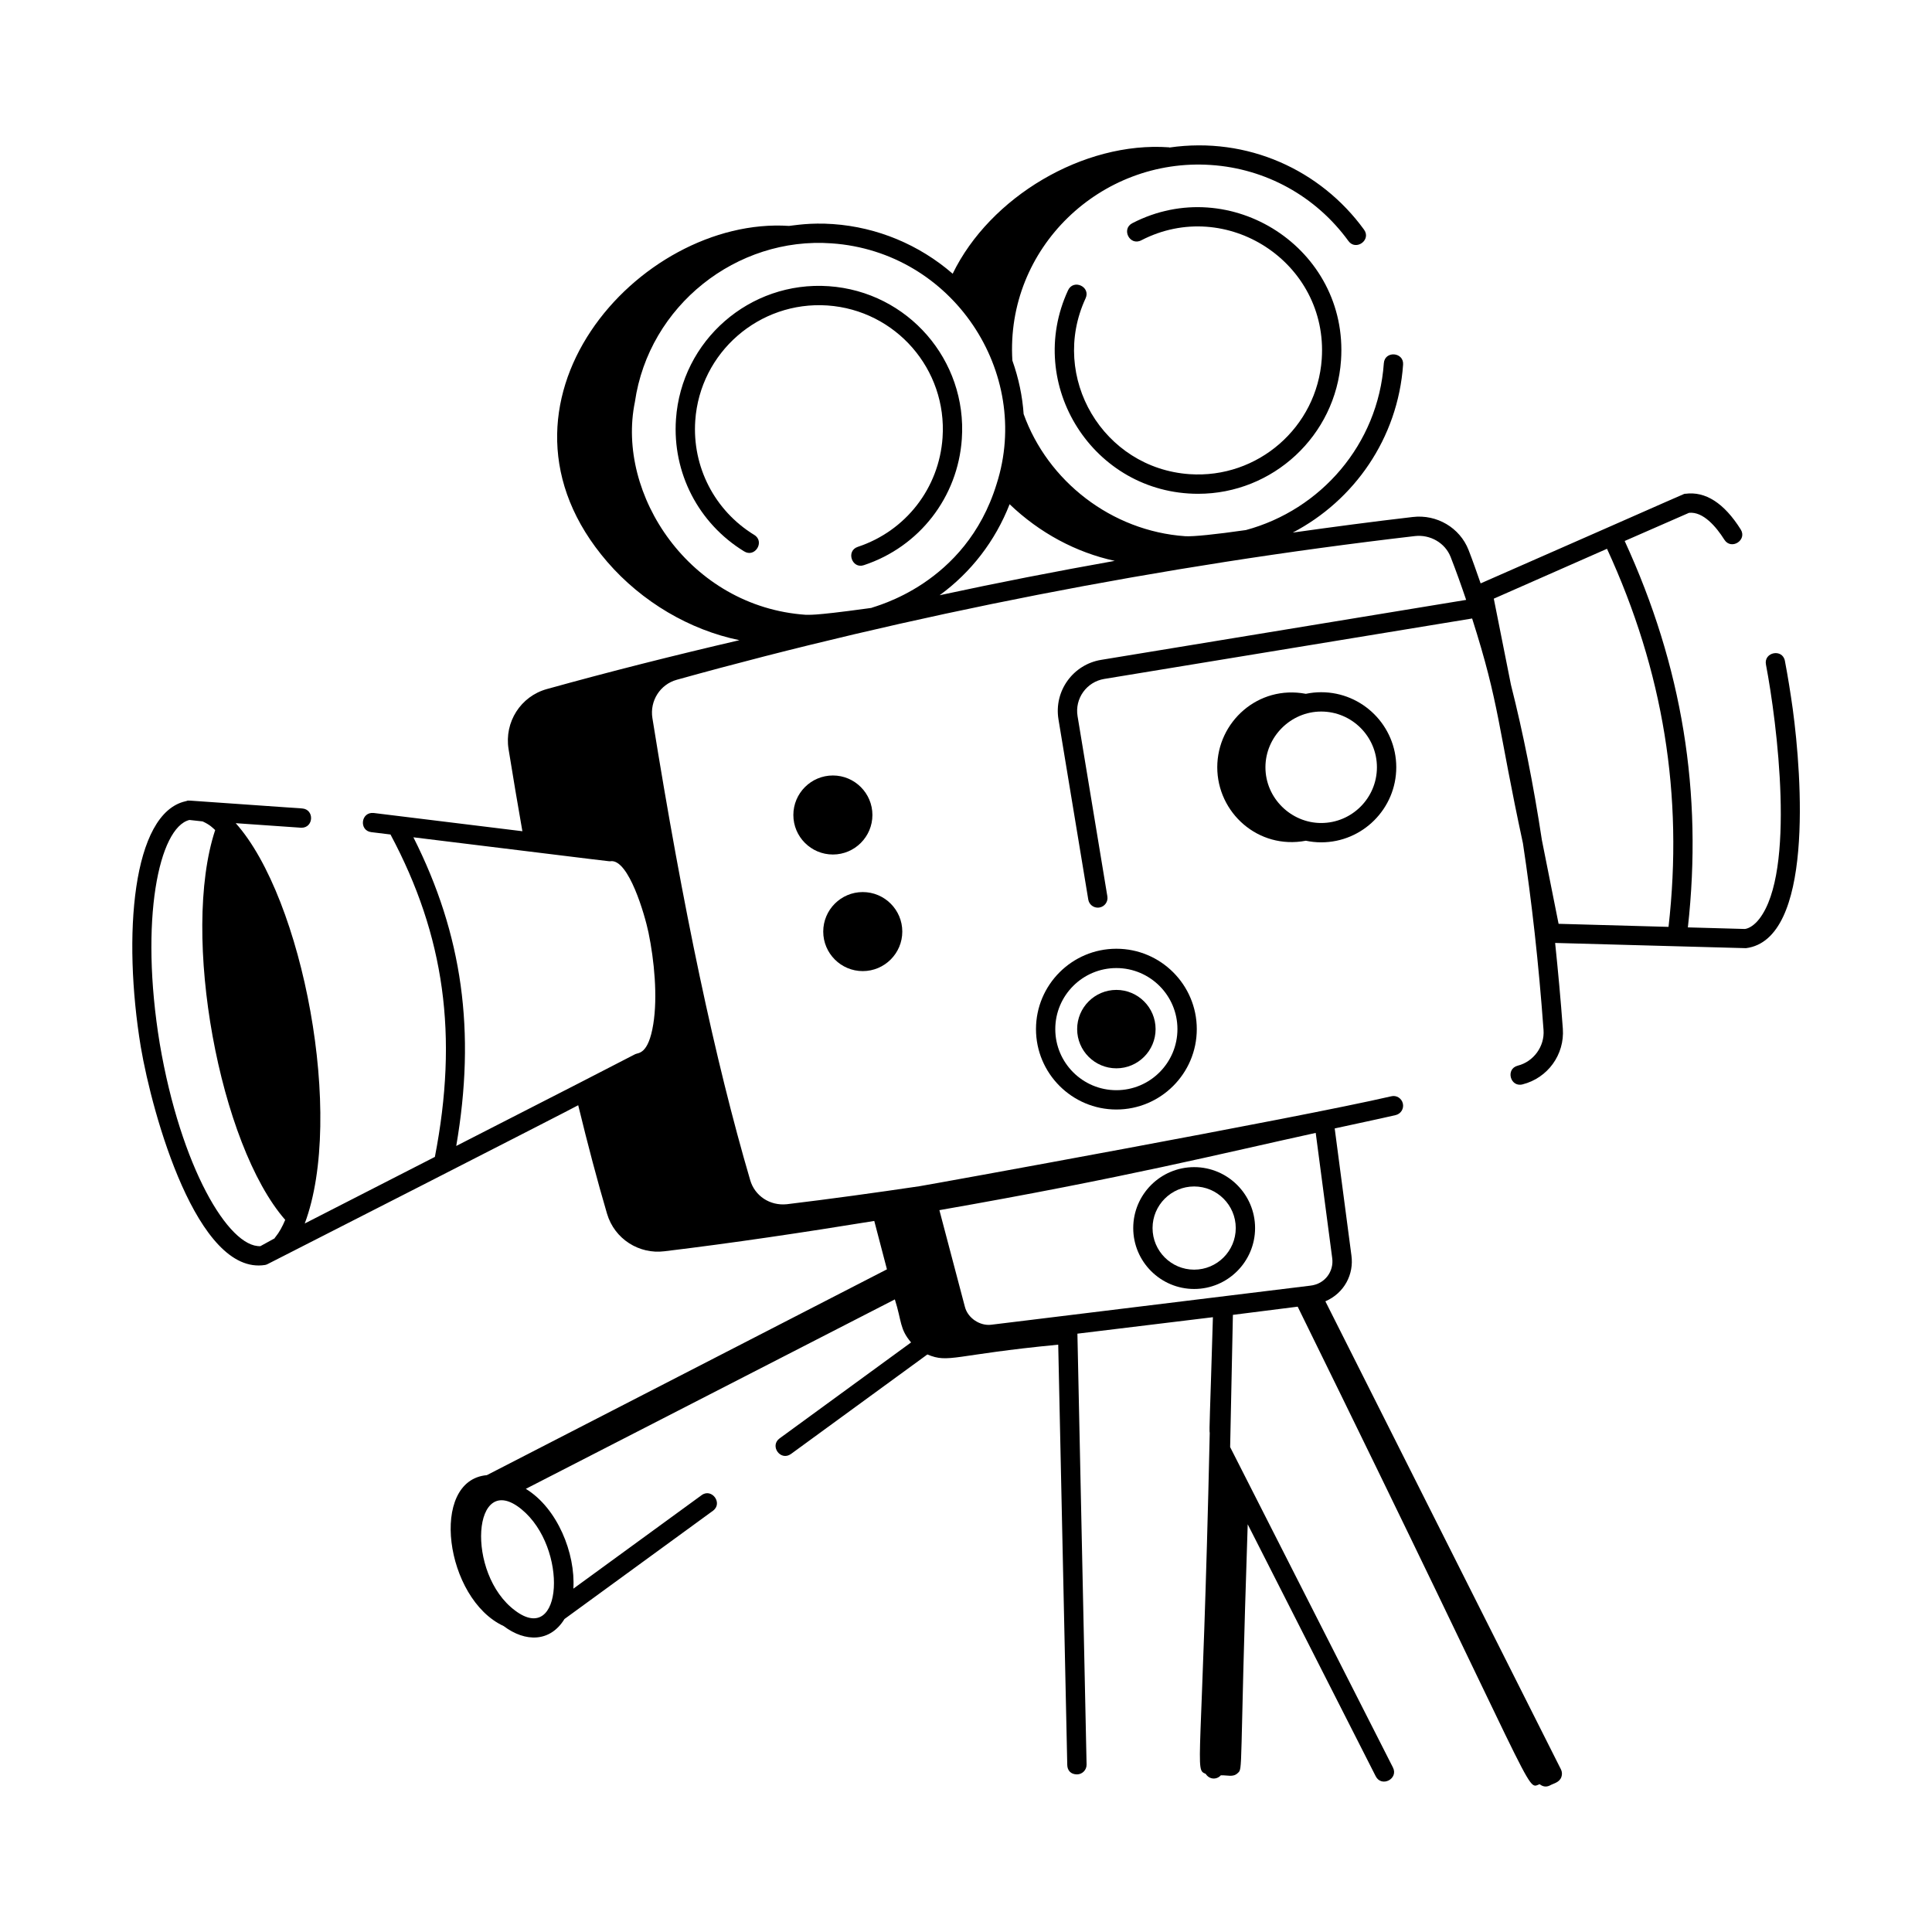 <svg xmlns="http://www.w3.org/2000/svg" xml:space="preserve" id="movie-camera" x="0" y="0" style="enable-background:new 0 0 75 75" viewBox="0 0 75 75">  <g id="Movie_Camera">    <path d="M69.29,25.657c-0.093-0.492-0.829-0.343-0.736,0.141  c0.435,2.281,1.157,8.027-0.252,9.865c-0.185,0.241-0.389,0.373-0.561,0.4  l-2.218-0.062c0.582-5.217-0.215-10.132-2.453-15  c0.101-0.044,2.662-1.165,2.498-1.093c0.546-0.057,1.053,0.538,1.37,1.041  c0.265,0.421,0.899,0.02,0.635-0.398c-0.643-1.022-1.37-1.488-2.151-1.382  c-0.1,0.015,0.785-0.354-7.944,3.478c-0.153-0.437-0.305-0.878-0.469-1.297  c-0.338-0.864-1.232-1.391-2.167-1.28c-1.557,0.181-3.109,0.387-4.657,0.605  c2.379-1.244,4.081-3.654,4.283-6.519c0.035-0.493-0.714-0.551-0.748-0.053  c-0.222,3.155-2.458,5.693-5.355,6.474c-1.171,0.169-2.051,0.258-2.353,0.239  c-2.869-0.199-5.342-2.14-6.275-4.744c-0.046-0.687-0.192-1.385-0.437-2.077  c-0.266-4.367,3.429-7.879,7.709-7.59c2.131,0.141,4.076,1.216,5.336,2.95  c0.288,0.399,0.9-0.038,0.606-0.441c-1.683-2.316-4.524-3.624-7.552-3.187  c-0.007-0.001-0.012-0.008-0.019-0.008c-3.324-0.238-6.955,1.934-8.397,4.907  C35.687,9.502,34.059,8.819,32.339,8.699c-0.892-0.063-1.499,0.051-1.709,0.071  c-5.834-0.385-12.331,6.931-7.057,13.04c1.347,1.56,3.21,2.648,5.131,3.042  c-2.55,0.593-5.056,1.225-7.477,1.898c-1.015,0.282-1.653,1.283-1.485,2.329  c0.173,1.083,0.354,2.138,0.537,3.189l-5.773-0.708  c-0.5-0.05-0.578,0.684-0.092,0.744l0.745,0.091  c2.103,3.937,2.637,7.814,1.723,12.516l-5.052,2.585  c1.555-4.146-0.075-12.63-2.679-15.54c3.498,0.244,2.292,0.159,2.553,0.177  c0.478,0,0.505-0.715,0.025-0.749c-0.102-0.007-4.45-0.311-4.347-0.304  c-0.001-0-0.002,0-0.002,0c-0.003,0,0.009-0.001-0.027,0  c-0.114-0.005-0.047,0.003-0.147,0.024c-2.074,0.461-2.451,5.223-1.741,9.536  c0.45,2.646,2.194,8.885,4.825,8.466c0.033-0.005,0.064-0.018,0.094-0.032  c0.1-0.046,11.961-6.1,12.062-6.169c0.377,1.549,0.744,2.936,1.118,4.208  c0.292,0.993,1.254,1.584,2.229,1.461c2.658-0.32,5.387-0.729,8.146-1.177  l0.492,1.878l-15.531,7.99c-2.25,0.199-1.626,4.807,0.651,5.858  c0.846,0.638,1.808,0.628,2.361-0.272l5.762-4.201  c0.405-0.295-0.049-0.9-0.441-0.605l-4.975,3.627  c0.086-1.367-0.617-3.125-1.846-3.875c1.749-0.898,10.851-5.57,14.326-7.354  c0.272,0.856,0.181,1.143,0.63,1.67l-5.104,3.725  c-0.397,0.29,0.036,0.897,0.442,0.605l5.294-3.863  c0.84,0.353,1.01,0.01,5.08-0.38l0.351,16.315  c0.004,0.206,0.129,0.367,0.383,0.367c0.207-0.005,0.371-0.176,0.367-0.383  c-0.282-13.266,0.367,17.251-0.356-16.726c0.102-0.012,5.605-0.681,5.26-0.639  c-0.113,3.818-0.149,4.395-0.123,4.495c-0.295,13.248-0.606,13.038-0.156,13.233  c0.137,0.219,0.419,0.24,0.587,0.055c0.263-0.008,0.472,0.085,0.65-0.081  c0.22-0.203,0.066,0.173,0.393-9.663l4.969,9.781  c0.227,0.445,0.892,0.1,0.669-0.34l-6.32-12.438l0.107-5.133l2.515-0.318  c9.507,19.346,8.836,18.744,9.392,18.537c0.131,0.105,0.264,0.112,0.385,0.056  c0.164-0.093,0.383-0.116,0.461-0.339c0.034-0.097,0.027-0.202-0.019-0.293  l-9.144-18.169c0.742-0.32,1.113-1.059,1.011-1.782l-0.649-4.929  c0.79-0.175,1.572-0.334,2.366-0.518c0.202-0.047,0.327-0.248,0.28-0.45  s-0.248-0.331-0.45-0.28c-3.616,0.84-18.003,3.445-18.321,3.492  c-1.732,0.256-3.451,0.494-5.143,0.698c-0.662,0.068-1.243-0.327-1.42-0.928  c-1.366-4.65-2.608-10.52-3.799-17.945c-0.106-0.668,0.3-1.307,0.947-1.486  c8.996-2.502,18.81-4.434,28.658-5.579c0.589-0.065,1.167,0.263,1.382,0.81  c0.211,0.539,0.41,1.098,0.603,1.668l-14.17,2.328  c-1.09,0.179-1.837,1.208-1.656,2.31l1.157,6.996  c0.03,0.184,0.189,0.313,0.37,0.313c0.021,0,0.041-0.002,0.062-0.005  c0.205-0.034,0.343-0.227,0.309-0.432l-1.157-6.996  c-0.114-0.689,0.354-1.334,1.037-1.446l14.28-2.346  c1.076,3.372,0.988,4.162,1.972,8.726c0.341,2.247,0.611,4.651,0.8,7.251  c0.046,0.632-0.384,1.226-1,1.382c-0.484,0.122-0.294,0.849,0.184,0.727  c0.98-0.247,1.638-1.157,1.565-2.163c-0.084-1.148-0.187-2.249-0.299-3.328  c0.1,0.003,7.509,0.206,7.409,0.203c2.628-0.336,2.173-6.648,1.815-9.287  C69.504,26.879,69.404,26.255,69.29,25.657z M39.193,19.574  c1.167,1.115,2.572,1.87,4.081,2.199c-2.282,0.406-4.55,0.849-6.798,1.334  C37.691,22.222,38.635,21.004,39.193,19.574z M32.286,9.447  c4.703,0.328,7.788,5.021,6.402,9.343c-1.205,3.925-4.762,4.749-4.862,4.809  l-0.182,0.025c-2.206,0.303-2.213,0.23-2.355,0.243  c-4.526-0.308-7.377-4.685-6.643-8.26C25.186,11.858,28.607,9.179,32.286,9.447z   M16.048,32.504c8.123,0.993,7.593,0.94,7.662,0.927  c0.697-0.077,1.322,2.083,1.465,2.773c0.222,1.071,0.359,2.48,0.185,3.556  c-0.192,1.185-0.581,1.102-0.7,1.162c-0.1,0.052-2.288,1.179-2.15,1.108  l-4.799,2.456C18.477,40.041,17.955,36.283,16.048,32.504z M6.202,40.518  c-0.792-4.809-0.032-8.399,1.152-8.687l0.511,0.056  c0.289,0.132,0.388,0.246,0.488,0.336c-1.343,4.069,0.171,12.223,2.719,15.132  c-0.108,0.257-0.231,0.486-0.377,0.663c-0.024,0.029-0.05,0.062-0.027,0.05  l-0.559,0.307C8.88,48.433,7.018,45.314,6.202,40.518z M19.998,62.523  c-1.933-1.431-1.658-5.496,0.249-3.931  C22.068,60.086,21.848,63.915,19.998,62.523z M51.076,43.979l0.64,4.86  c0.07,0.497-0.264,1.007-0.856,1.071c-12.491,1.532-12.397,1.518-12.383,1.516  c-0.417,0.053-0.905-0.241-1.021-0.7c-0.439-1.662-0.625-2.367-0.989-3.748  C43.651,45.724,47.466,44.768,51.076,43.979z M59.856,32.612  c-0.328-2.159-0.729-4.164-1.201-6.028l-0.666-3.344l4.395-1.936  c2.192,4.763,2.968,9.571,2.388,14.677l-4.268-0.119L59.856,32.612z"></path>    <path d="M41.462 11.268c-1.698 3.668.979 7.901 5.051 7.901 2.894 0 5.343-2.249 5.545-5.18.3-4.35-4.299-7.291-8.101-5.325-.438.225-.101.893.345.666 3.298-1.709 7.266.855 7.008 4.608-.183 2.646-2.483 4.65-5.132 4.469-3.351-.231-5.452-3.764-4.036-6.825C42.351 11.134 41.674 10.817 41.462 11.268zM26.241 16.276c-.143 2.075.871 4.041 2.646 5.128.421.262.816-.381.392-.639-1.536-.941-2.413-2.642-2.289-4.438.183-2.646 2.483-4.647 5.131-4.469 2.654.184 4.652 2.478 4.469 5.132-.135 1.957-1.426 3.62-3.288 4.238-.476.156-.228.872.236.711 2.152-.713 3.644-2.636 3.8-4.898.212-3.06-2.093-5.718-5.166-5.931C29.103 10.899 26.451 13.218 26.241 16.276zM40.217 39.95c0 1.721 1.4 3.121 3.121 3.121 1.721 0 3.121-1.4 3.121-3.121s-1.4-3.12-3.121-3.12C41.617 36.83 40.217 38.229 40.217 39.95zM45.708 39.95c0 1.308-1.063 2.371-2.371 2.371-1.308 0-2.371-1.063-2.371-2.371 0-1.307 1.063-2.37 2.371-2.37C44.645 37.58 45.708 38.643 45.708 39.95z"></path>    <path d="M41.815 39.95c0 .84.683 1.522 1.523 1.522.839 0 1.522-.683 1.522-1.522s-.683-1.522-1.522-1.522C42.498 38.428 41.815 39.11 41.815 39.95zM33.867 31.638c0-.846-.688-1.534-1.534-1.534-.846 0-1.535.688-1.535 1.534 0 .846.688 1.534 1.535 1.534C33.179 33.172 33.867 32.483 33.867 31.638zM33.492 37.698c.846 0 1.535-.688 1.535-1.534s-.688-1.534-1.535-1.534-1.534.688-1.534 1.534S32.646 37.698 33.492 37.698zM46.357 45.308c-1.304 0-2.365 1.062-2.365 2.365s1.061 2.365 2.365 2.365 2.365-1.062 2.365-2.365S47.661 45.308 46.357 45.308zM46.357 49.288c-.891 0-1.615-.725-1.615-1.615s.725-1.615 1.615-1.615 1.615.725 1.615 1.615S47.247 49.288 46.357 49.288zM50.693 26.934c-1.856-.352-3.439 1.094-3.439 2.851 0 1.761 1.587 3.204 3.439 2.852.192.04.391.062.596.062 1.607 0 2.914-1.308 2.914-2.914s-1.307-2.913-2.914-2.913C51.084 26.872 50.885 26.894 50.693 26.934zM53.452 29.785c0 1.193-.971 2.164-2.164 2.164-1.163 0-2.164-.959-2.164-2.164 0-1.184.983-2.163 2.164-2.163C52.482 27.622 53.452 28.593 53.452 29.785z"></path>  </g></svg>
